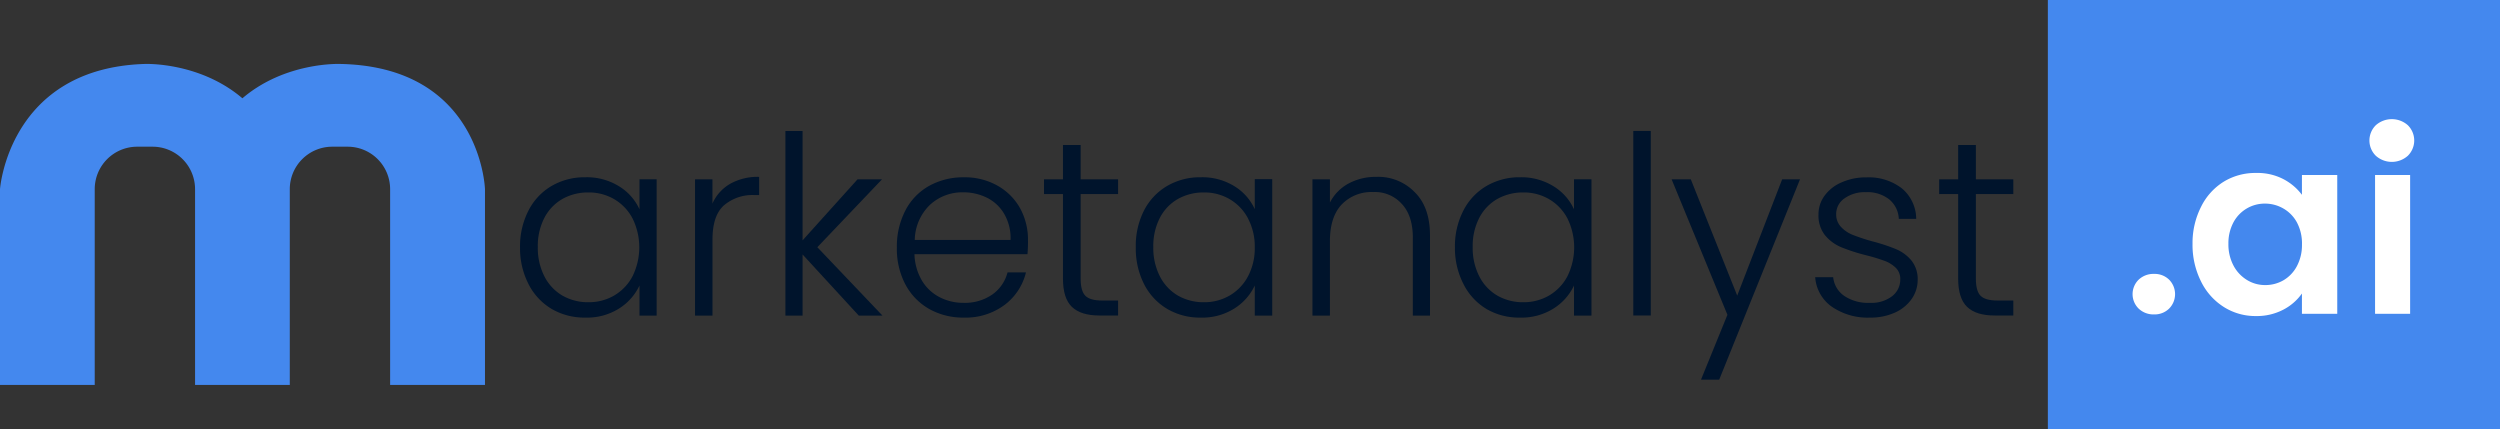 <svg xmlns="http://www.w3.org/2000/svg" viewBox="0 0 582.5 100"><rect x="0" y="0" width="582.5" height="100" fill="#333333" stroke="none"/><defs><style>.cls-1{fill:#00142c;}.cls-2{fill:#48e;}.cls-3{fill:#fff;}</style></defs><title>marketanalyst-logo-3</title><g id="Layer_2" data-name="Layer 2"><g id="Layer_1-2" data-name="Layer 1"><path class="cls-1" d="M123.17,49a14,14,0,0,1,5.4-5.7,15.3,15.3,0,0,1,7.82-2,14.21,14.21,0,0,1,7.82,2.09A12.17,12.17,0,0,1,149,48.77v-7H153V73.53H149v-7a12.75,12.75,0,0,1-4.8,5.38A14,14,0,0,1,136.33,74a15.11,15.11,0,0,1-7.76-2,14.17,14.17,0,0,1-5.4-5.76,18.24,18.24,0,0,1-2-8.6A18.09,18.09,0,0,1,123.17,49Zm24.21,1.89a11.25,11.25,0,0,0-4.27-4.48,11.64,11.64,0,0,0-6-1.57,12.15,12.15,0,0,0-6.05,1.51,10.75,10.75,0,0,0-4.21,4.39,14.26,14.26,0,0,0-1.54,6.83,14.45,14.45,0,0,0,1.54,6.83,10.86,10.86,0,0,0,4.21,4.48,12,12,0,0,0,6.05,1.54,11.74,11.74,0,0,0,6-1.57,11.25,11.25,0,0,0,4.27-4.48,15.25,15.25,0,0,0,0-13.48Z"/><path class="cls-1" d="M170.11,42.84a13.08,13.08,0,0,1,6.77-1.63v4.24h-1.1a10.24,10.24,0,0,0-7.09,2.39c-1.79,1.58-2.68,4.24-2.68,8V73.53h-4.07V41.79H166v5.64A9.9,9.9,0,0,1,170.11,42.84Z"/><path class="cls-1" d="M200.09,73.53,187,59.29V73.53H183v-43H187V56L199.8,41.79h5.7L190.44,57.6l15.17,15.93Z"/><path class="cls-1" d="M239.4,59.23H213.07a12.79,12.79,0,0,0,1.75,6.16,10.25,10.25,0,0,0,4.12,3.86,12,12,0,0,0,5.58,1.31,11.2,11.2,0,0,0,6.66-1.92,9,9,0,0,0,3.57-5.17h4.3a13.43,13.43,0,0,1-5,7.59A15.21,15.21,0,0,1,224.52,74a16.07,16.07,0,0,1-8-2,14.23,14.23,0,0,1-5.55-5.7,17.77,17.77,0,0,1-2-8.63,18.17,18.17,0,0,1,2-8.66,13.79,13.79,0,0,1,5.52-5.7,16.31,16.31,0,0,1,8.08-2,15.49,15.49,0,0,1,7.94,2,13.71,13.71,0,0,1,5.23,5.32A15.18,15.18,0,0,1,239.52,56,31.9,31.9,0,0,1,239.4,59.23ZM234,49.87a9.62,9.62,0,0,0-4-3.78,12.36,12.36,0,0,0-5.58-1.28,11.08,11.08,0,0,0-7.73,2.91,11.61,11.61,0,0,0-3.55,8.19h22.32A11.25,11.25,0,0,0,234,49.87Z"/><path class="cls-1" d="M251.79,45.22v19.7q0,2.91,1.11,4c.73.73,2,1.1,3.89,1.1h3.72v3.49h-4.36q-4.3,0-6.39-2c-1.4-1.34-2.09-3.53-2.09-6.6V45.22h-4.42V41.79h4.42v-8h4.12v8h8.72v3.43Z"/><path class="cls-1" d="M266.58,49a14,14,0,0,1,5.41-5.7,15.24,15.24,0,0,1,7.81-2,14.19,14.19,0,0,1,7.82,2.09,12.17,12.17,0,0,1,4.74,5.35v-7h4.07V73.53h-4.07v-7a12.75,12.75,0,0,1-4.8,5.38A14,14,0,0,1,279.74,74,15,15,0,0,1,272,72a14.13,14.13,0,0,1-5.41-5.76,18.24,18.24,0,0,1-1.95-8.6A18.09,18.09,0,0,1,266.58,49Zm24.21,1.89a11.25,11.25,0,0,0-4.27-4.48,11.64,11.64,0,0,0-6-1.57,12.18,12.18,0,0,0-6.05,1.51,10.75,10.75,0,0,0-4.21,4.39,14.26,14.26,0,0,0-1.54,6.83,14.45,14.45,0,0,0,1.54,6.83,10.86,10.86,0,0,0,4.21,4.48,12,12,0,0,0,6.05,1.54,11.74,11.74,0,0,0,6-1.57,11.25,11.25,0,0,0,4.27-4.48,13.92,13.92,0,0,0,1.57-6.74A13.89,13.89,0,0,0,290.79,50.92Z"/><path class="cls-1" d="M329.58,44.73q3.62,3.51,3.61,10.2v18.6h-4V55.39c0-3.45-.87-6.08-2.59-7.9a8.4,8.4,0,0,0-6.67-2.74,9.6,9.6,0,0,0-7.33,2.91q-2.73,2.91-2.73,8.55V73.53h-4.07V41.79h4.07V47.2a10.4,10.4,0,0,1,4.36-4.45,13.31,13.31,0,0,1,6.45-1.54A11.82,11.82,0,0,1,329.58,44.73Z"/><path class="cls-1" d="M341,49a14,14,0,0,1,5.41-5.7,15.24,15.24,0,0,1,7.81-2A14.19,14.19,0,0,1,362,43.42a12.17,12.17,0,0,1,4.74,5.35v-7h4.07V73.53h-4.07v-7a12.75,12.75,0,0,1-4.8,5.38A14,14,0,0,1,354.11,74a15,15,0,0,1-7.75-2A14.13,14.13,0,0,1,341,66.2,18.24,18.24,0,0,1,339,57.6,18.09,18.09,0,0,1,341,49Zm24.21,1.89a11.25,11.25,0,0,0-4.27-4.48,11.64,11.64,0,0,0-6-1.57,12.18,12.18,0,0,0-6.05,1.51,10.75,10.75,0,0,0-4.21,4.39,14.26,14.26,0,0,0-1.54,6.83,14.45,14.45,0,0,0,1.54,6.83,10.86,10.86,0,0,0,4.21,4.48,12,12,0,0,0,6.05,1.54,11.74,11.74,0,0,0,6-1.57,11.25,11.25,0,0,0,4.27-4.48,15.25,15.25,0,0,0,0-13.48Z"/><path class="cls-1" d="M384.63,30.51v43h-4.07v-43Z"/><path class="cls-1" d="M419.4,41.79,400.57,88.47h-4.24l6.16-15.12-13-31.56h4.47l10.81,27.09,10.47-27.09Z"/><path class="cls-1" d="M426.81,71.46a9.19,9.19,0,0,1-3.87-6.88h4.19a6,6,0,0,0,2.53,4.33,9.89,9.89,0,0,0,6,1.65A7.9,7.9,0,0,0,440.88,69a4.87,4.87,0,0,0,1.88-3.89,3.58,3.58,0,0,0-1-2.67,7.44,7.44,0,0,0-2.65-1.66,41.33,41.33,0,0,0-4.33-1.31A44,44,0,0,1,429,57.6a9.85,9.85,0,0,1-3.75-2.76,7.37,7.37,0,0,1-1.54-4.91,7.28,7.28,0,0,1,1.39-4.3,9.46,9.46,0,0,1,4-3.14,13.79,13.79,0,0,1,5.81-1.16,12.57,12.57,0,0,1,8.25,2.58A9.36,9.36,0,0,1,446.48,51h-4.06a6.2,6.2,0,0,0-2.18-4.5,8.16,8.16,0,0,0-5.5-1.72,8.07,8.07,0,0,0-5,1.46,4.39,4.39,0,0,0-1.91,3.6A4.22,4.22,0,0,0,429,52.92a7.63,7.63,0,0,0,2.82,1.86,47.64,47.64,0,0,0,4.53,1.48,41.45,41.45,0,0,1,5.47,1.81,9.44,9.44,0,0,1,3.48,2.55,6.87,6.87,0,0,1,1.52,4.48,7.81,7.81,0,0,1-1.4,4.56,9.53,9.53,0,0,1-3.89,3.17A13.62,13.62,0,0,1,435.73,74,14.7,14.7,0,0,1,426.81,71.46Z"/><path class="cls-1" d="M460.38,45.22v19.7c0,1.94.37,3.28,1.1,4s2,1.1,3.9,1.1h3.72v3.49h-4.36q-4.31,0-6.4-2c-1.39-1.34-2.09-3.53-2.09-6.6V45.22h-4.42V41.79h4.42v-8h4.13v8h8.72v3.43Z"/><rect class="cls-2" x="477.15" width="105.35" height="100"/><path class="cls-3" d="M498.3,71.9a4.72,4.72,0,0,1,0-6.73,5,5,0,0,1,3.6-1.35,4.81,4.81,0,0,1,3.51,1.35,4.79,4.79,0,0,1,0,6.73,4.82,4.82,0,0,1-3.51,1.36A5,5,0,0,1,498.3,71.9Z"/><path class="cls-3" d="M512.87,48.14a14.28,14.28,0,0,1,5.31-5.84,14.12,14.12,0,0,1,7.5-2A13.09,13.09,0,0,1,532,41.72a12.79,12.79,0,0,1,4.35,3.67V40.78h8.23V73.12h-8.23V68.39A12.2,12.2,0,0,1,532,72.16a13.33,13.33,0,0,1-6.39,1.48,13.73,13.73,0,0,1-7.44-2.1,14.63,14.63,0,0,1-5.31-5.92,19,19,0,0,1-2-8.79A18.64,18.64,0,0,1,512.87,48.14Zm22.32,3.7A8.27,8.27,0,0,0,532,48.57a8.49,8.49,0,0,0-4.26-1.13,8.25,8.25,0,0,0-7.33,4.34,10.27,10.27,0,0,0-1.19,5,10.57,10.57,0,0,0,1.19,5.11,8.62,8.62,0,0,0,3.16,3.36,8,8,0,0,0,4.17,1.17A8.4,8.4,0,0,0,532,65.33a8.27,8.27,0,0,0,3.15-3.27A10.46,10.46,0,0,0,536.36,57,10.48,10.48,0,0,0,535.19,51.84Z"/><path class="cls-3" d="M553.56,36.29a5,5,0,0,1,0-7.11,5.62,5.62,0,0,1,7.47,0,5,5,0,0,1,0,7.11,5.59,5.59,0,0,1-7.47,0Zm8,4.49V73.12h-8.17V40.78Z"/><path class="cls-2" d="M79.21,14.9s-12.74-.53-22.73,8c-10-8.53-22.72-8-22.72-8C2,15.88,0,44.08,0,44.08V89.69H22.07V44.08h0a9.9,9.9,0,0,1,9.9-9.9h3.58a9.9,9.9,0,0,1,9.9,9.9h0V89.69H67.52V44.08h0a9.9,9.9,0,0,1,9.9-9.9H81a9.9,9.9,0,0,1,9.9,9.9h0V89.69H113V44.08S112.12,15.51,79.21,14.9Z"/></g></g></svg>